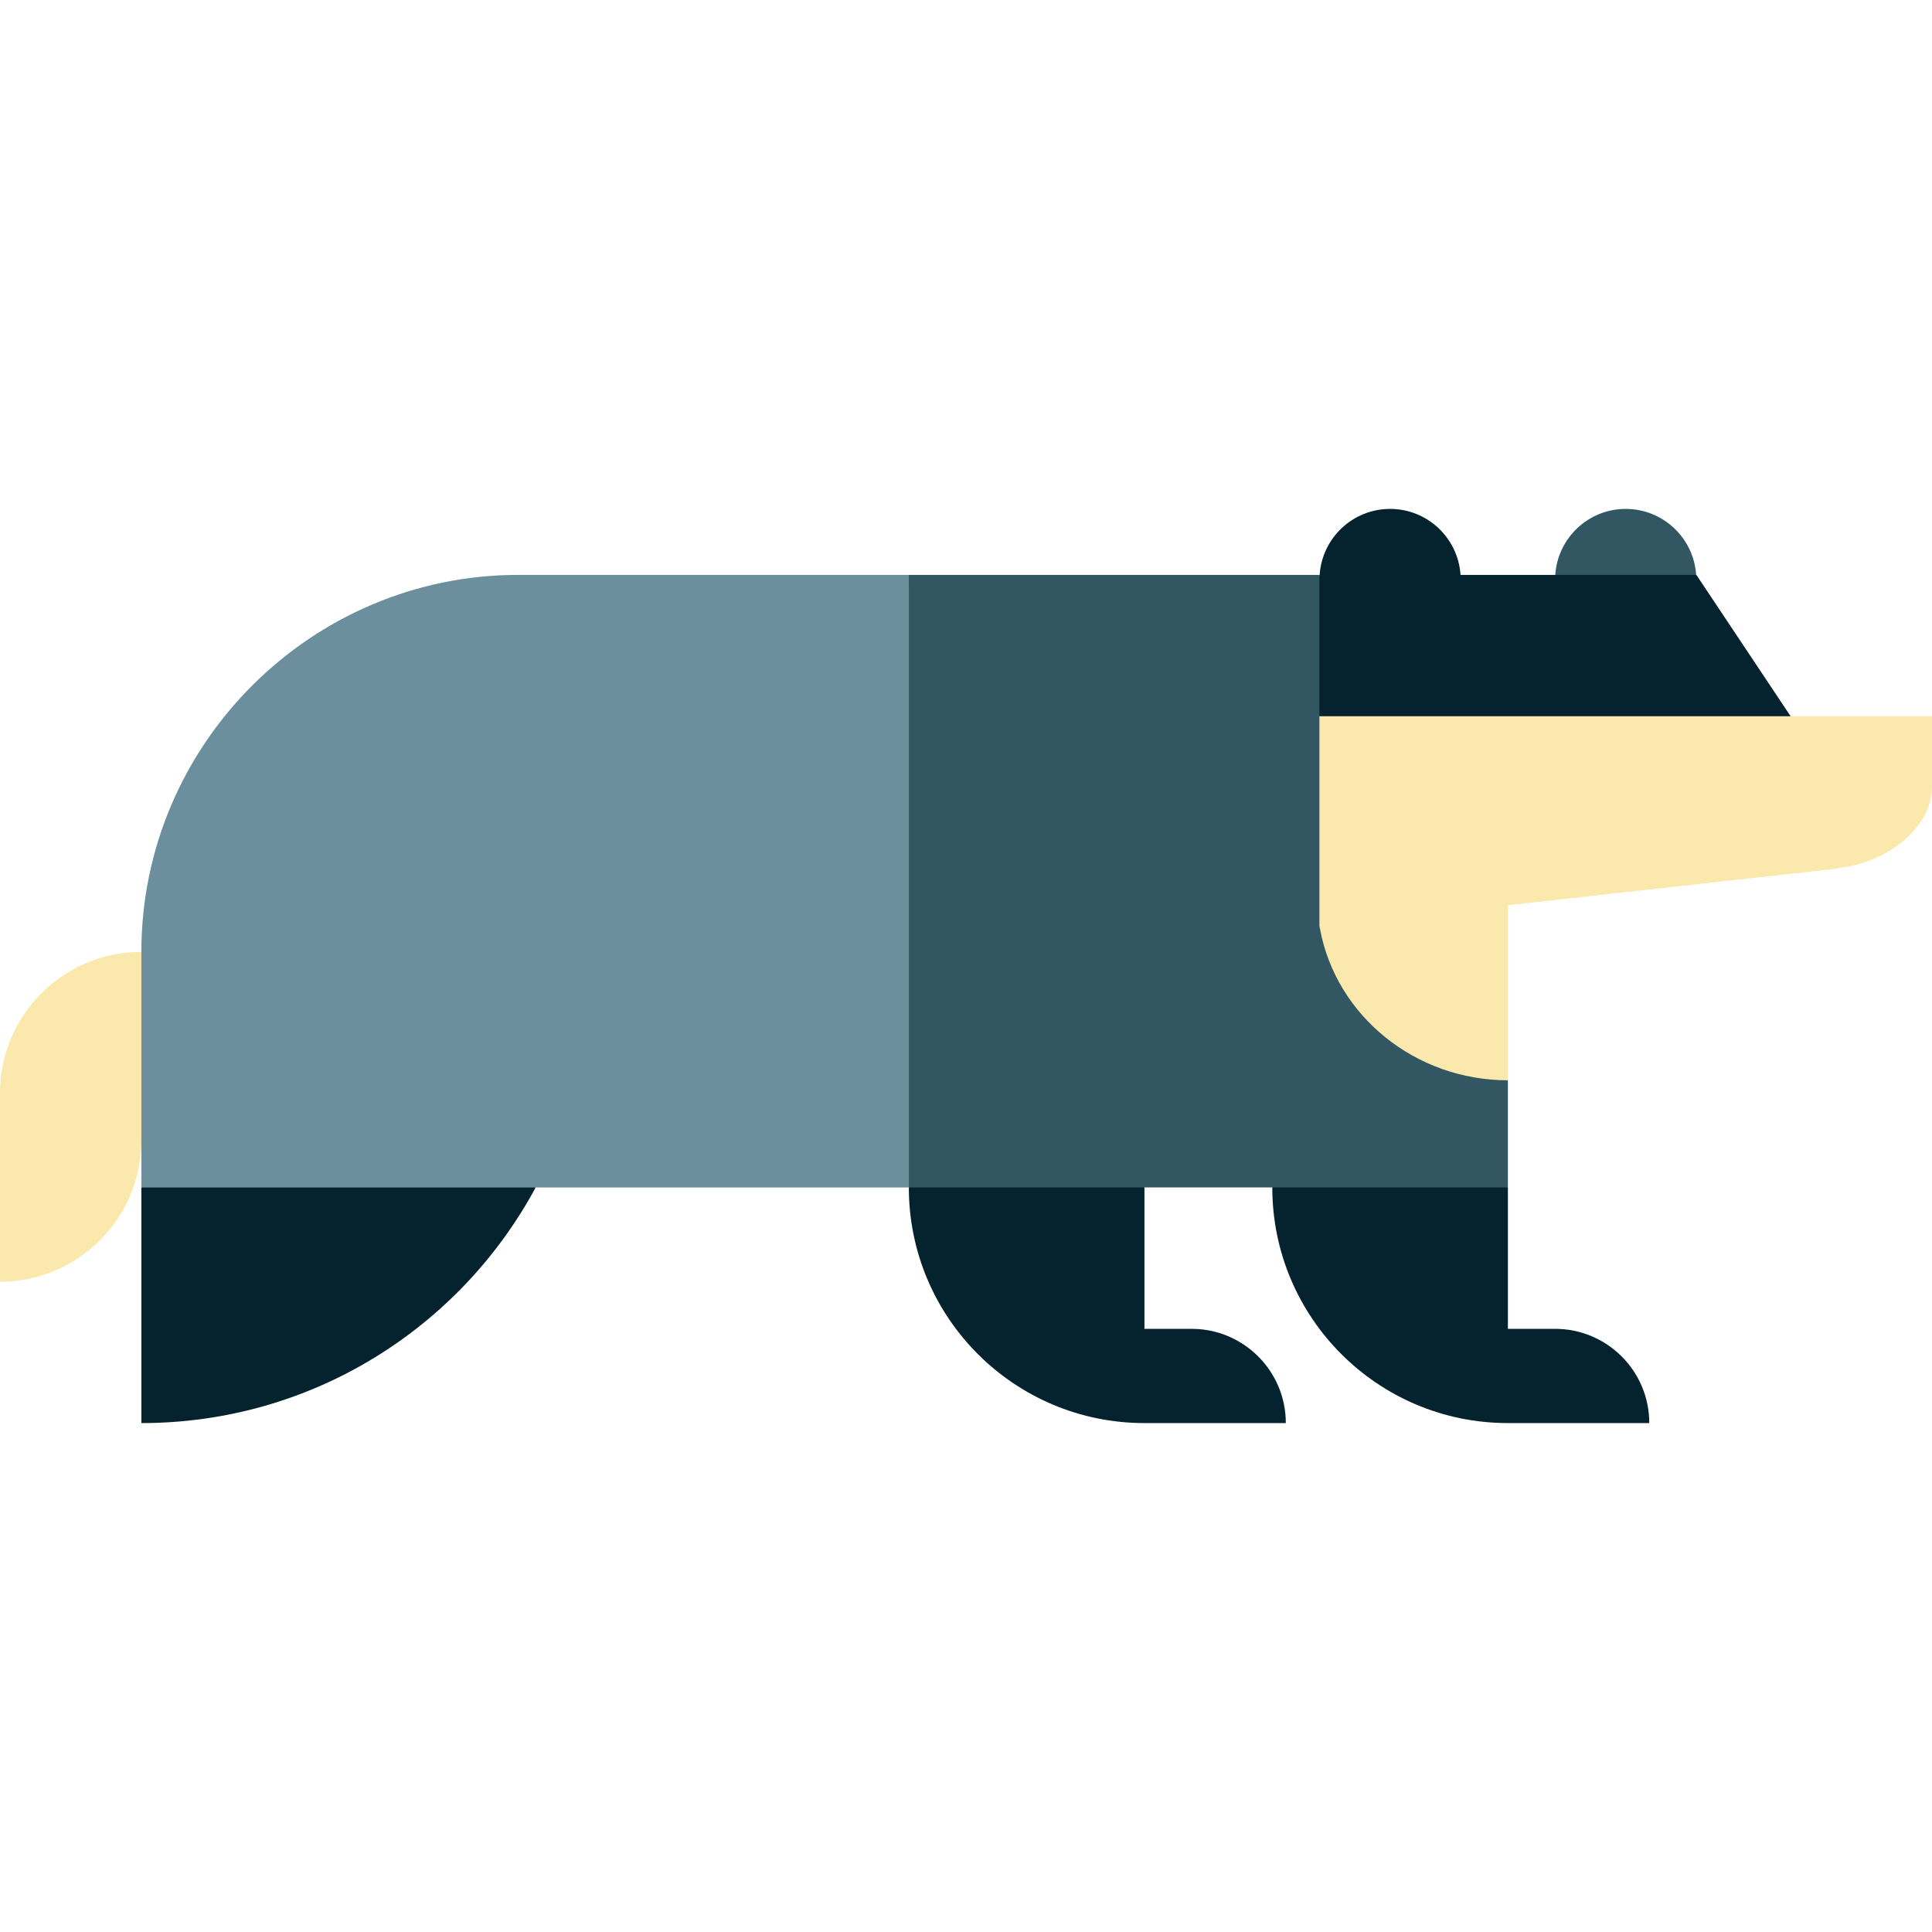 <?xml version="1.0" encoding="iso-8859-1"?>
<!-- Generator: Adobe Illustrator 19.0.0, SVG Export Plug-In . SVG Version: 6.00 Build 0)  -->
<svg version="1.1" id="Layer_1" xmlns="http://www.w3.org/2000/svg" xmlns:xlink="http://www.w3.org/1999/xlink" x="0px" y="0px"
	 viewBox="0 0 512 512" style="enable-background:new 0 0 512 512;" xml:space="preserve">
<g>
	<path style="fill:#05232E;" d="M240.851,314.692c0,34.484,27.955,62.439,62.44,62.439h37.464c0-13.794-11.182-24.976-24.976-24.976
		h-12.488V314.69c0,0-14.27-11.571-29.574-21.218C258.597,303.118,240.851,314.69,240.851,314.692z"/>
	<path style="fill:#05232E;" d="M37.464,377.131c45.185,0,84.464-25.267,104.491-62.442l-53.283-24.928l-51.208,24.928
		L37.464,377.131z"/>
</g>
<path style="fill:#FAE8AC;" d="M0,289.717v49.951c20.69,0,37.463-16.772,37.463-37.464l20.786-25.799l-20.786-24.152
	C16.772,252.253,0,269.026,0,289.717z"/>
<path style="fill:#325763;" d="M449.498,152.351c-0.646-9.76-8.745-17.483-18.668-17.483c-9.924,0-18.023,7.722-18.669,17.483
	l19.329,12.009L449.498,152.351z"/>
<path style="fill:#05232E;" d="M337.171,314.689c0,34.487,27.955,62.442,62.44,62.442h37.463c0-13.794-11.182-24.976-24.976-24.976
	H399.61v-37.466c-0.002,0-14.126-10.829-29.192-20.476C352.835,303.86,337.171,314.689,337.171,314.689z"/>
<path style="fill:#325763;" d="M349.659,152.352H240.851l-52.005,76.563l52.005,85.773h158.753v-28.403
	C386.911,252.775,349.659,152.352,349.659,152.352z"/>
<path style="fill:#6B8F9C;" d="M137.361,152.352c-54.94,0-99.896,44.956-99.896,99.896v62.442h203.386V152.352H137.361z"/>
<path style="fill:#05232E;" d="M349.659,189.815l56.602,25.002l68.276-25.002l-24.977-37.464h-62.502
	c-0.646-9.76-8.745-17.483-18.669-17.483c-9.924,0-18.023,7.722-18.668,17.483h-0.063v37.464H349.659z"/>
<path style="fill:#FAE8AC;" d="M349.659,189.815v55.631l0.115,0.536c4.247,23.279,25.326,40.302,49.831,40.304
	c0.004,0,0.004-46.392,0.004-46.392l87.568-9.73l-0.078-0.121l0.078-0.009C500.829,228.518,512,218.848,512,208.546
	c0-10.302,0-18.731,0-18.731H349.659z"/>
<g>
</g>
<g>
</g>
<g>
</g>
<g>
</g>
<g>
</g>
<g>
</g>
<g>
</g>
<g>
</g>
<g>
</g>
<g>
</g>
<g>
</g>
<g>
</g>
<g>
</g>
<g>
</g>
<g>
</g>
</svg>
